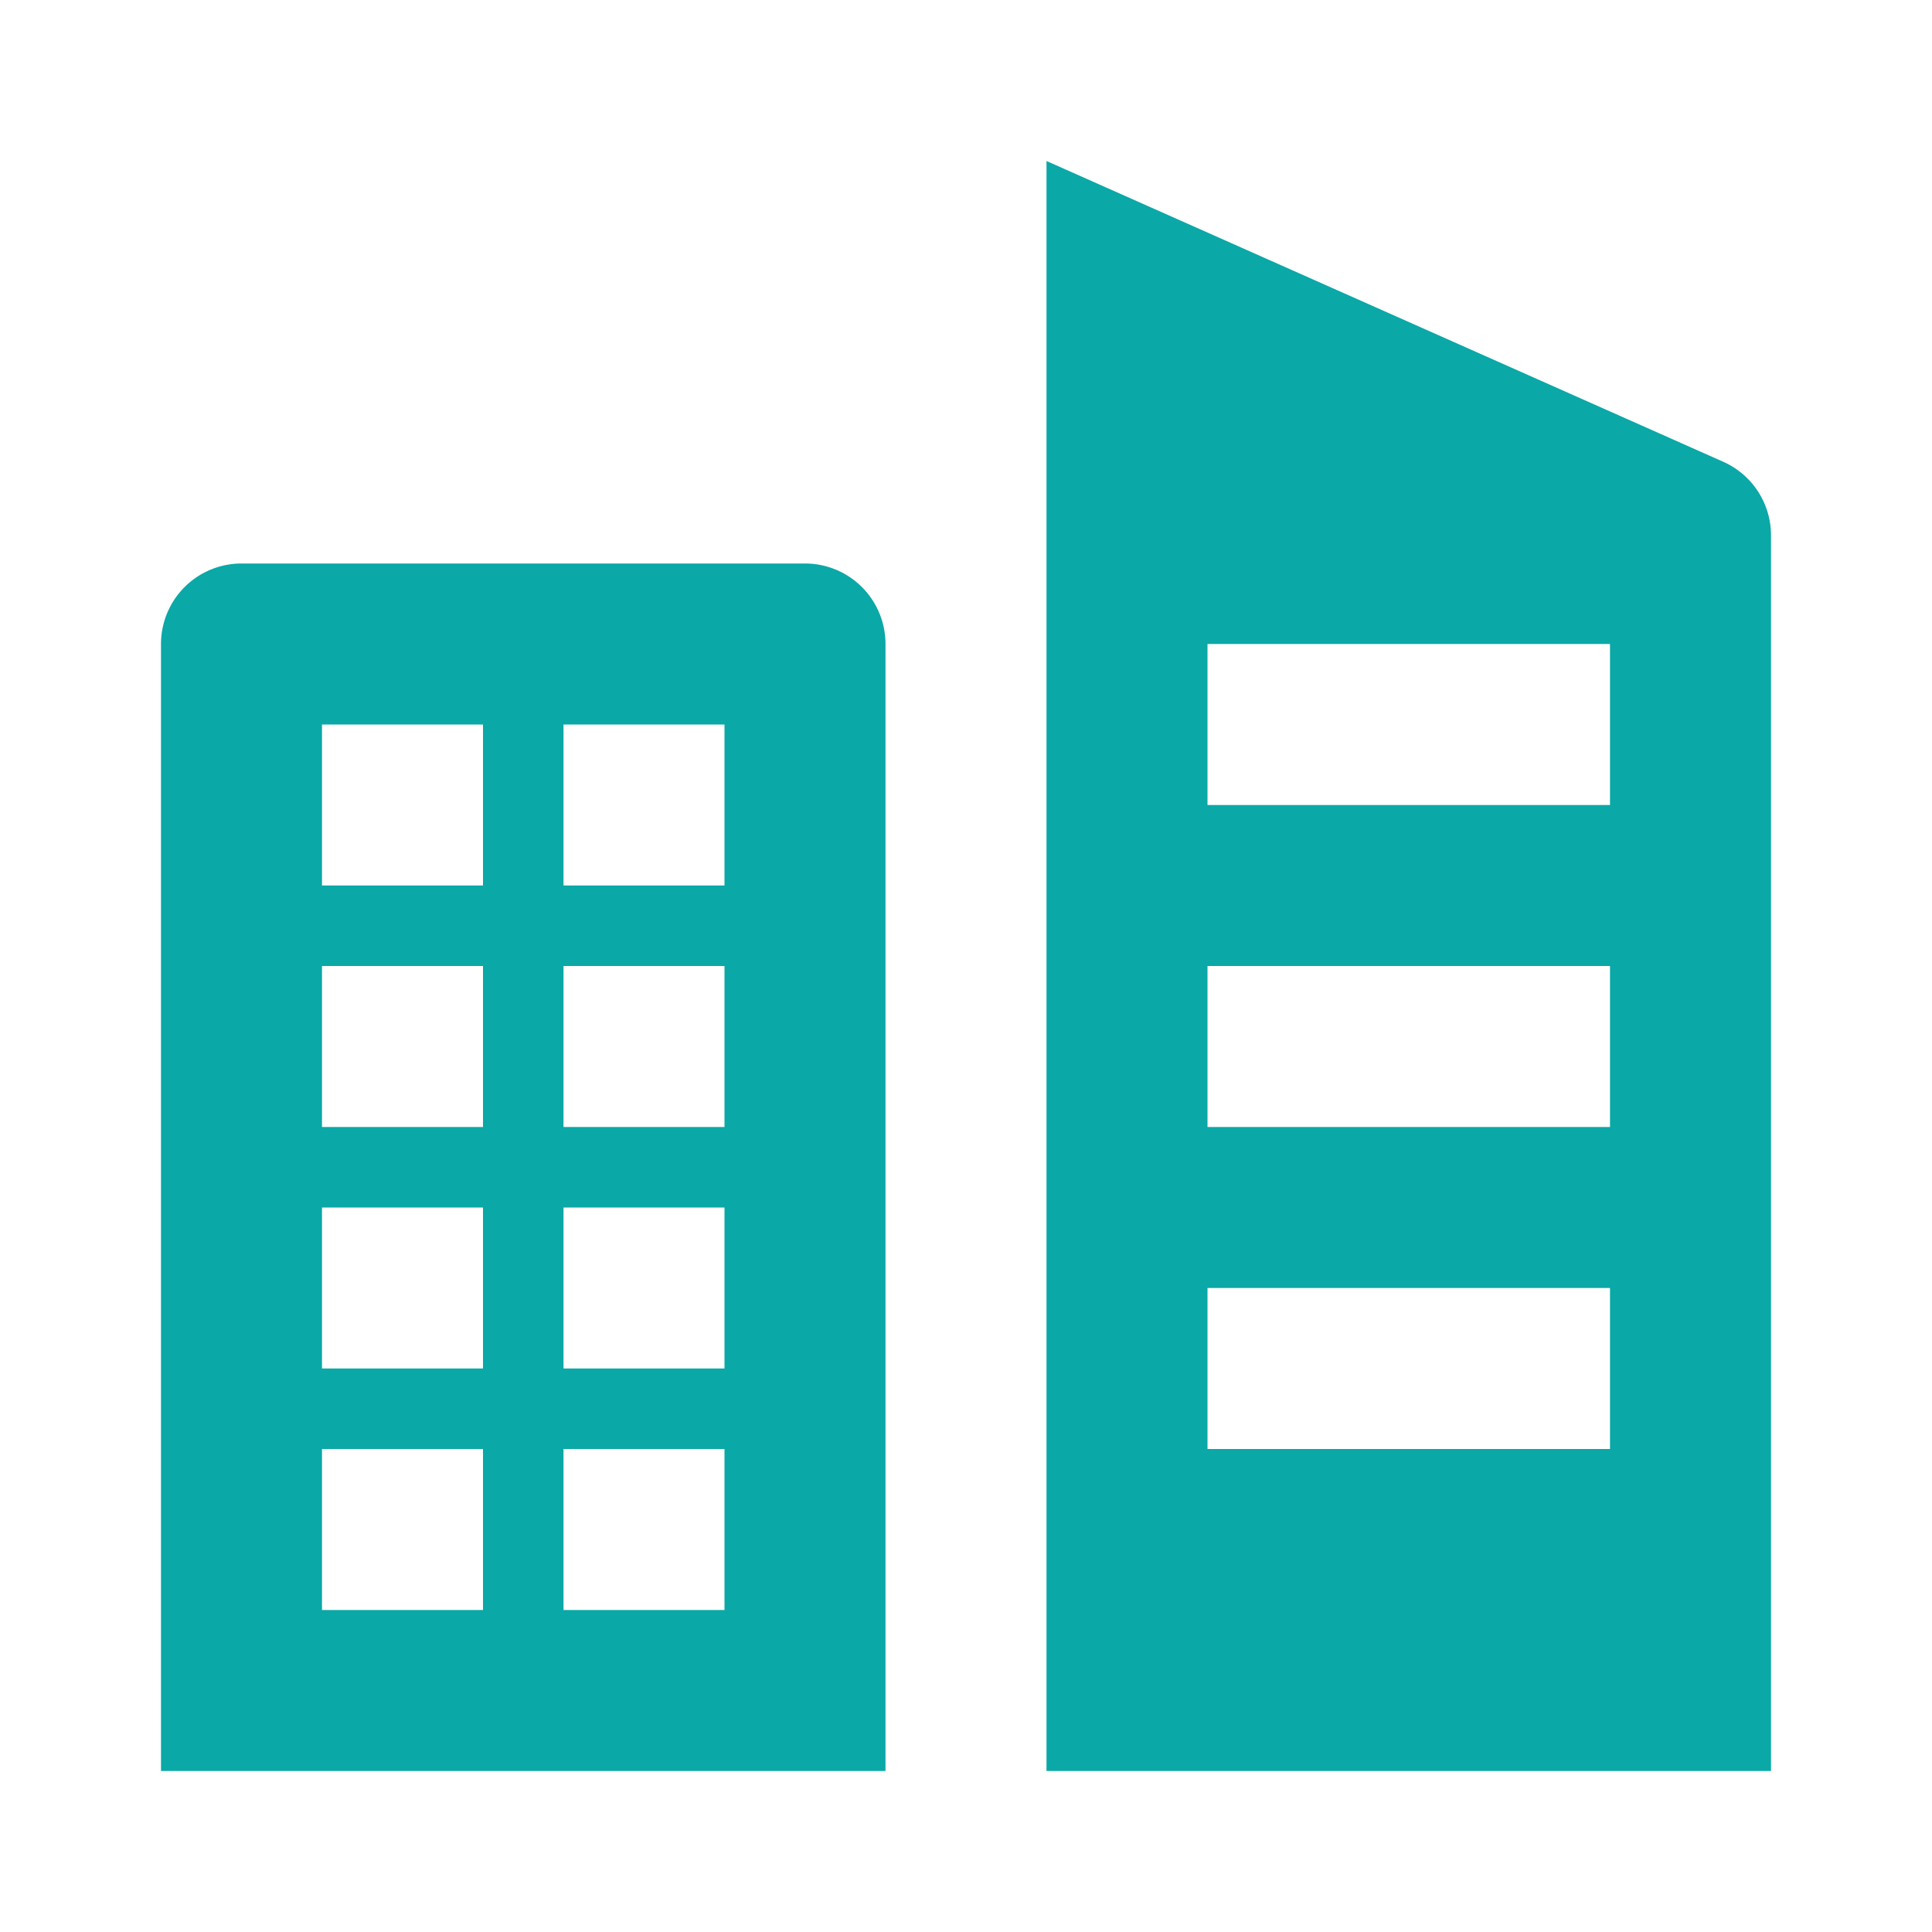 <?xml version="1.0" encoding="utf-8"?>
<!-- Uploaded to: SVG Repo, www.svgrepo.com, Generator: SVG Repo Mixer Tools -->
<svg fill="#000000" width="800px" height="800px" viewBox="0 0 24 24" xmlns="http://www.w3.org/2000/svg">
  <path fill="#0aa8a7"
    d="M10,7H3A1,1,0,0,0,2,8V22h9V8A1,1,0,0,0,10,7ZM6,20H4V18H6Zm0-3H4V15H6Zm0-3H4V12H6Zm0-3H4V9H6Zm3,9H7V18H9Zm0-3H7V15H9Zm0-3H7V12H9Zm0-3H7V9H9ZM21.406,5.736,13,2V22h9V6.65A1,1,0,0,0,21.406,5.736ZM20,18H15V16h5Zm0-4H15V12h5Zm0-4H15V8h5Z" />
</svg>